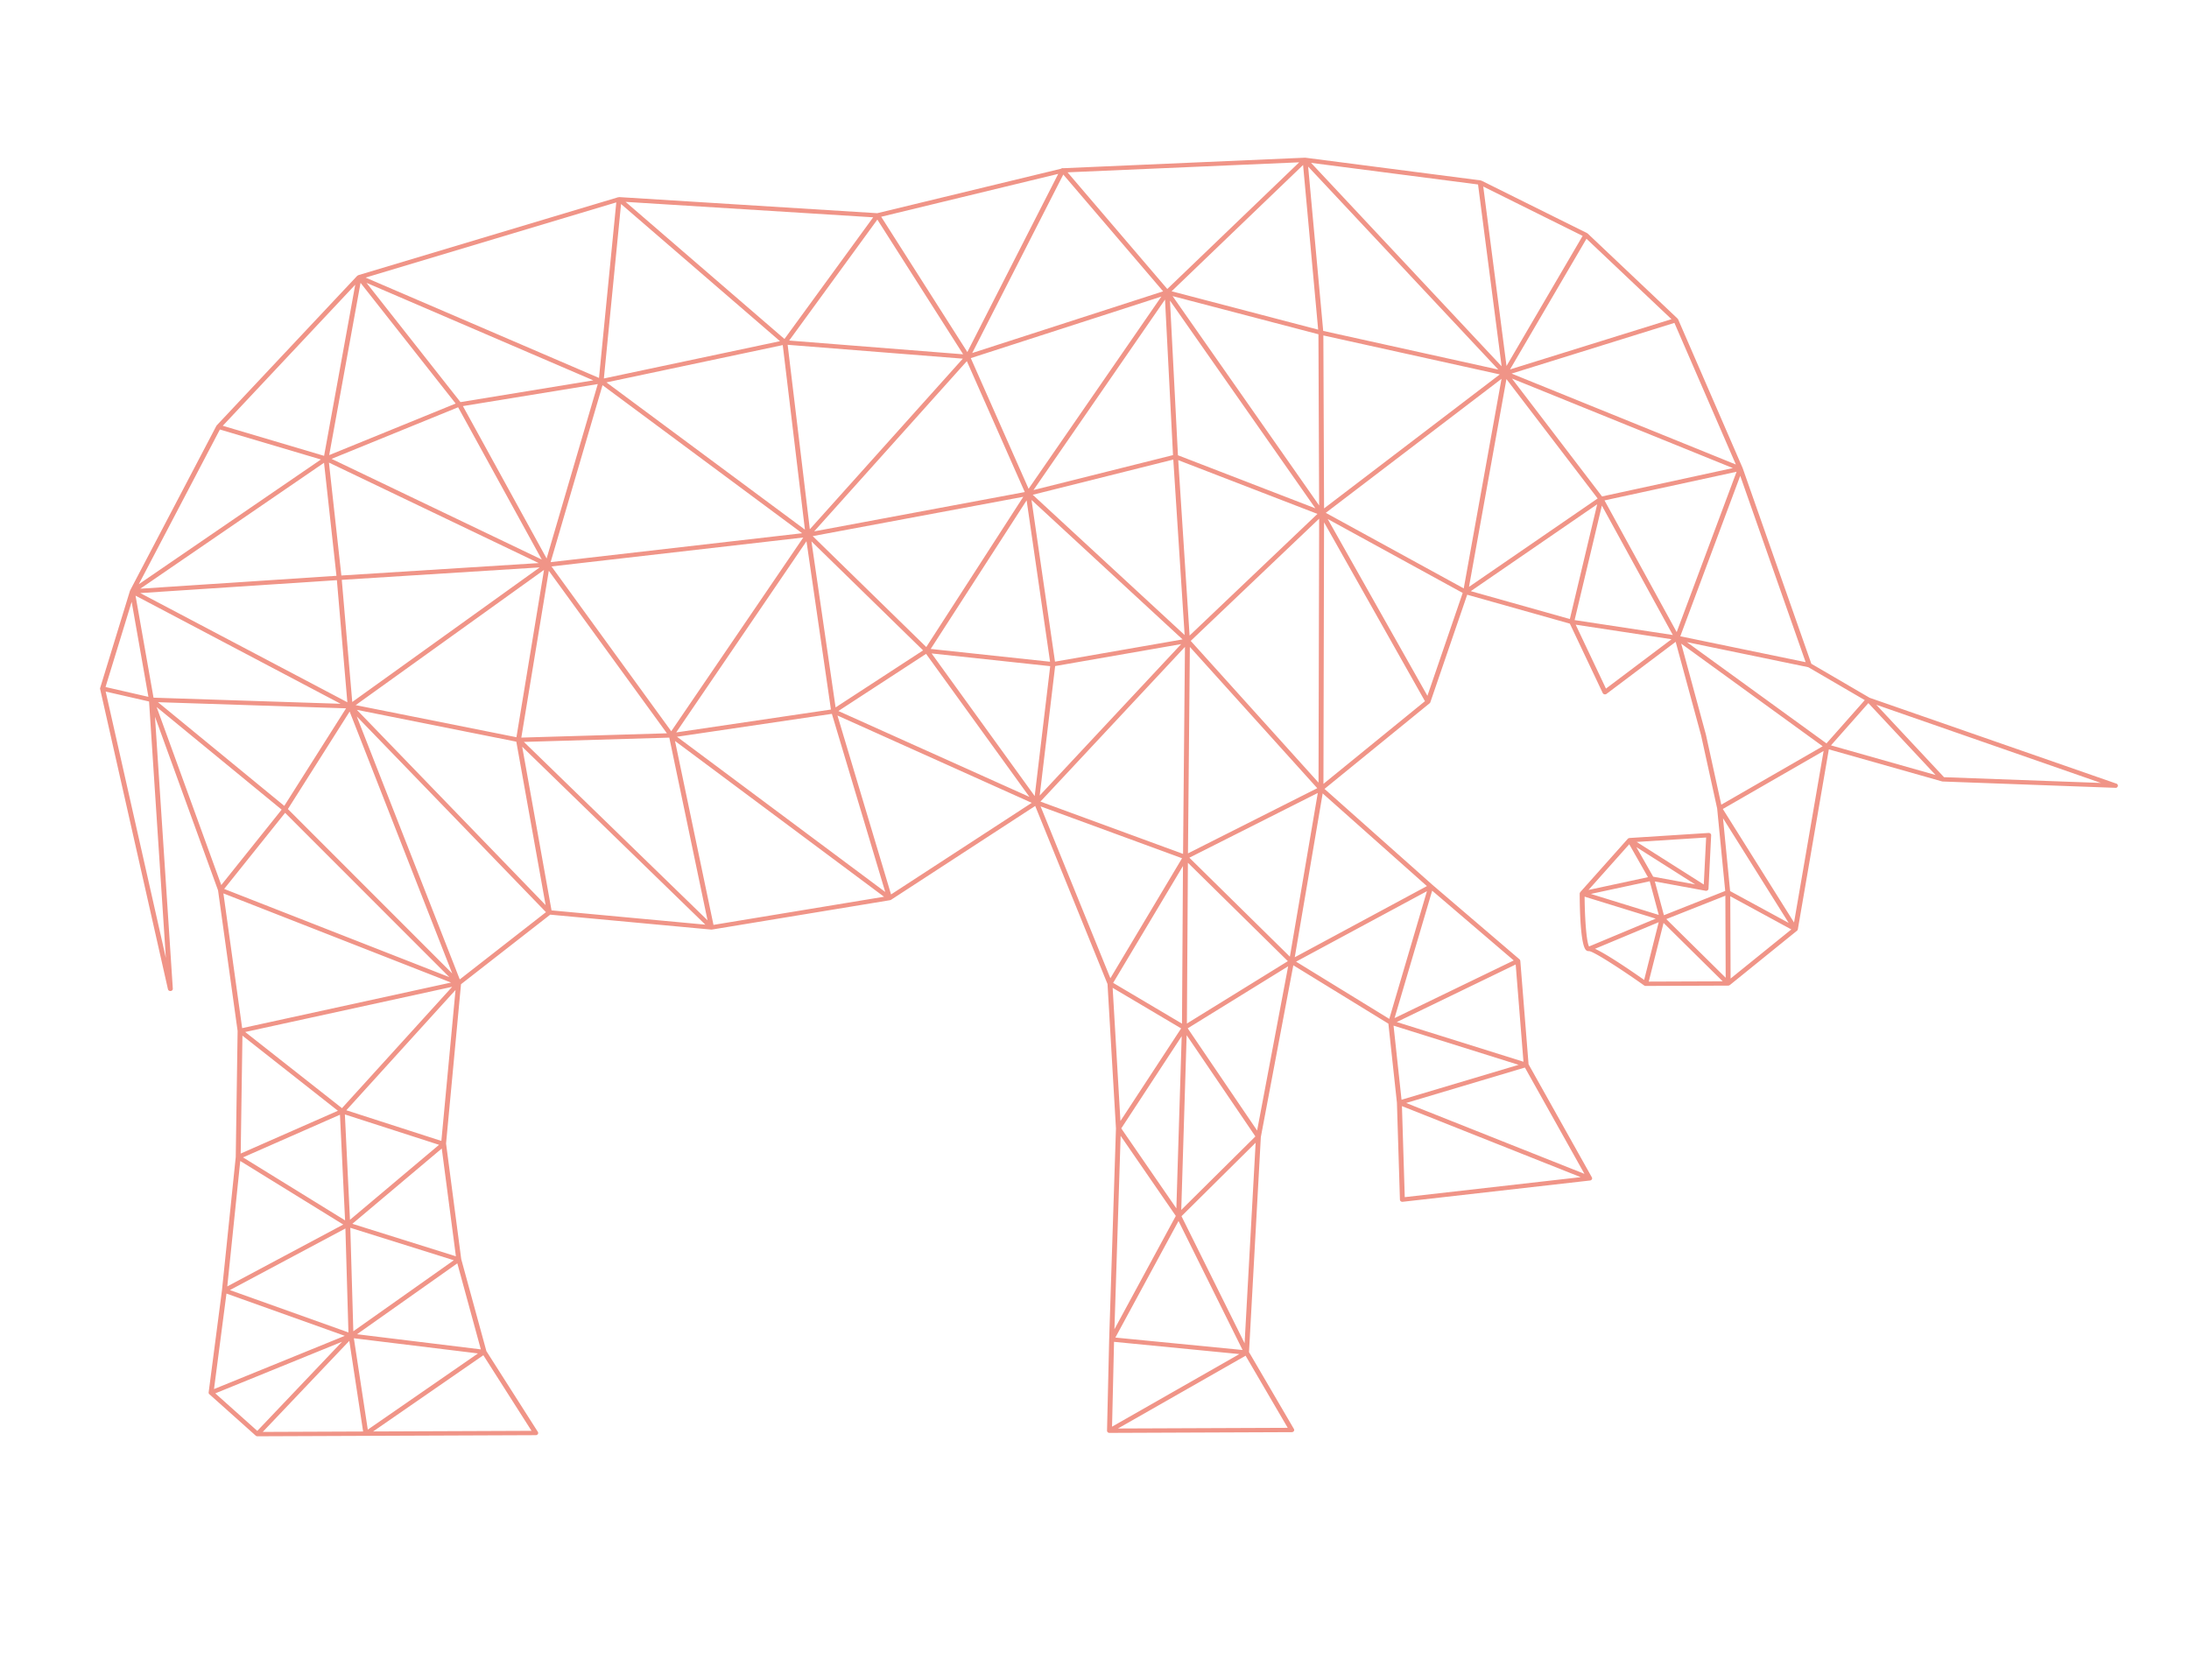 <svg xmlns="http://www.w3.org/2000/svg" xmlns:xlink="http://www.w3.org/1999/xlink" width="624.973" height="479.757" viewBox="0 0 624.973 479.757"><defs><clipPath id="clip-path"><path id="Pfad_679" data-name="Pfad 679" d="M0,214.367H574.372V-189.382H0Z" transform="translate(0 189.382)" fill="none"></path></clipPath></defs><g id="Gruppe_616" data-name="Gruppe 616" transform="translate(29.834 187.539) rotate(8)"><g id="Gruppe_615" data-name="Gruppe 615" transform="translate(0 -189.382)" clip-path="url(#clip-path)"><g id="Gruppe_614" data-name="Gruppe 614" transform="translate(0 -0.001)"><path id="Pfad_678" data-name="Pfad 678" d="M304.957,77.494a.637.637,0,0,1-.637.588l-49.062,5.074a.788.788,0,0,1-.188,0l-33.282-4.569-1.616,52.151h0v0c0,.011-.015.021-.015.032a.6.6,0,0,1-.143.35s-.006,0-.006,0,0,.006-.006.009l-16.844,18.047c-.023.023-.066.023-.092.045s-.062.079-.109.1a.827.827,0,0,1-.243.077l-23.3,3.371a.759.759,0,0,1-.452-.075c-7.364-3.8-15.719-7.654-16.957-7.524a1.09,1.09,0,0,1-.819-.119c-1.891-1.081-3.624-12.361-4.11-15.791,0-.006,0-.011,0-.017s-.006-.009-.006-.015a.558.558,0,0,1,.07-.252c.017-.041,0-.085.03-.124l11.325-16.977c.011-.015.036-.017.049-.032s.013-.047.032-.066a.731.731,0,0,1,.337-.175c.017,0,.026-.023.045-.028l22.14-4.564a.742.742,0,0,1,.556.1.591.591,0,0,1,.275.439l1.373,15.224a.6.6,0,0,1-.2.5.8.8,0,0,1-.55.2l-14.71-.618,3.91,9.191,16.365-9.3-5.56-23.014-7.428-19.983L174.207,54.269,156.738,71.725a.76.76,0,0,1-.591.213.679.679,0,0,1-.529-.292l-12.05-18.315-30.171-4.1-6.153,31.894a.621.621,0,0,1-.158.3L80.773,109.81l34.369,22.871,27.549,17.582a.578.578,0,0,1,.249.375l.019,0,6.449,28.941,22.381,29.44h0l.015.019-.006,0a.568.568,0,0,1,.122.352.673.673,0,0,1-.527.608l-52.109,13.461c-.028.006-.055.013-.085.017a.768.768,0,0,1-.473-.083.613.613,0,0,1-.307-.42l-4.7-27.284s0,0,0-.006l-5.558-22.027-29.2-12.73-2.356,49.862,5.2,61.282,15.753,19.953a.566.566,0,0,1,.064.608.72.72,0,0,1-.55.379l-51.5,7.449a.7.7,0,0,1-.731-.35.556.556,0,0,1-.055-.188l-3.023-25.9s0-.011,0-.013L35.3,214.106l-8.123-40.492L-.347,126.126l-37.025,32.267a.127.127,0,0,1-.023.013c-.006.006,0,.013-.011.017s-.036.009-.051.019a.851.851,0,0,1-.183.1l-49.182,15.382,0-.015a.769.769,0,0,1-.117.043c-.028,0-.053.006-.081.009l-46.122,2.175-22.46,23.217L-153.5,245l.013.038,8.871,32.041,10.775,25.022,17.763,20.795a.568.568,0,0,1,.081.614.715.715,0,0,1-.554.392l-47.981,6.939-30.655,4.434a.748.748,0,0,1-.518-.113l-14.755-9.873a.583.583,0,0,1-.271-.482l-.294-29.421-1.4-38.24-4.481-35.7-11.12-38.982-24.728-46.6,15.851,76.212a.648.648,0,0,1-.512.733.663.663,0,0,1-.09.017.681.681,0,0,1-.75-.4l-31.116-82.22a.52.52,0,0,1-.03-.286l4.567-28.66c0-.015.015-.023.019-.038s0-.038.006-.058c0,0,0,0,0-.006L-246.962,51.2l.019,0a.516.516,0,0,1,.057-.153L-213.1,3.16a0,0,0,0,0,0,0l0,0c.028-.041.081-.055.119-.087a.706.706,0,0,1,.171-.126l-.009-.015,70.4-32.373.023.043a.74.74,0,0,1,.243-.113l73.59-5.7,50.2-19.88a.762.762,0,0,1,.373-.215.831.831,0,0,1,.249-.021L50.157-67.9a.337.337,0,0,1,.068.006c.026,0,.045-.019.068-.019l50.431-.55a.65.65,0,0,1,.234.07l.013-.032,31.953,10.64-.009.013a.791.791,0,0,1,.19.079L161.919-37.2l-.032.036c.068.049.158.07.2.143L186.219,2.429c.009.013.015.026.021.036l27.2,52.618,17.844,7.306,73.151,14.463a.612.612,0,0,1,.522.642M161.177-35.869,117.153-15.063l67.026,16.8Zm-43.72,22.191,30.156,29.762,35.855-13.22Zm15.516-42.485L116.552-16.174,160.2-36.8ZM101.713-66.829,115.422-17.01l16.348-39.81Zm-49.623.145,61.958,49.955L100.157-67.206Zm-.678,1.168L62.2-19.647l51.045,3.982ZM62.424-18.37,69.5,30.511,113.855-14.36ZM43.443,273.27l36.462-1.541L56.666,237.8Zm6.777-87.861L36.8,213.887l18.757,20.43ZM57,234.558l18.04-23.728L51.581,184.935ZM49.805,181.85l-5.986-44.617L28.727,173.06Zm-260.16,75.133,31.363,13.755-5.317-27.947-.33-1.725Zm24.976-16.953-29.977-17.45,4.194,33.407Zm5.7,19.6,2.047,10.751,22.2-24.745-27.828-4.844Zm1.1,13.382-30.212,22.016,35.2,7.263ZM-158,200.439l-56.72,21,30.386,17.691ZM16.231-22.225-13.383,36.868,24.674,21.442Zm9.843,43.517,40.961,9.547L17.679-22.12Zm-11-44.218L-36.355,2.054l21.539,34.655ZM-37.348,3.066l-36.4,54.2,57.978-19.486Zm-36.624,55.6,36.514,26.852,21.454-46.335ZM-38.589,2.521-88.662,5.563l13.6,51.277ZM-90.035,5.838-138.4,23.394l61.965,33.746Zm-49.365,18.5-7.639,52.1,69.957-18.166Zm-1.384-.128-37.255,11.585,29.723,39.767Zm-1.411-.87-68-18.563,31.307,29.992Zm-37.151,12.979L-213.079,55.94l63.436,20.123Zm-34.326,20.778,8,31.435,55.307-11.355Zm8.291,32.648,7.818,34.119,47.647-45.506Zm-9.67-32.4L-262,100.255l54.951-11.442Zm-46.777,44.148,62.89,22.645-7.816-34.113Zm35.48,80.329,67.158,15.99-52.955-39.931Zm27.282-55.916-53.428,5.737,39.839,24.3Zm40.556,70.755-39.415-69.983L-211.508,156.7Zm-37.965-72.04,46.728,2.688L-148.6,78.9Zm.524,1.288,61.127,47.711-14.781-45.048Zm47.6,1.311,40.993-7-39.85-41.266Zm42.14-7.754,29.623-60.031L-146.62,77.618Zm1.441.139,42.839-12.623-13.6-46.621ZM-60.7,106.192l22.471-19.6L-74.124,60.2Zm.927.908,57.445,16.7L-37.246,87.455Zm23.641-21.217,34.256-1.128-13.041-44.7ZM-.485,84.536,34.7,73.179-13.552,39.742ZM35.11,71.857,24.93,22.693-13.411,38.235Zm1.422-.045L67.845,32.329l-41.494-9.67ZM51.189,181.62l26.063-21.641L45.085,136.127Zm-6.46-48.154L78.693,109.9,37.06,75.015Zm34.1-25.189L68.517,33.611,37.06,73.273ZM67.986,29.871l-7-48.376-42.754-5ZM49.918-65.761,17.762-24.828,60.725-19.8Zm-66.3,11.431L16.453-25.305,48.711-66.364ZM-36.152.553,15.37-24.476-17.5-53.532ZM-67.306-34.362-37.572.47l18.616-53.991ZM-88.4,4.3-38.67,1.276-68.278-33.407Zm-51.761-32.714L-89.794,4.041l20.243-37.929Zm.876,50.8L-90.975,4.844l-50.384-32.469ZM-210.668,3.327l69.983,19.1L-142.77-27.9Zm-3.228,51.64,33.7-19.6L-211.877,5.021Zm-31.258-4.059,29.843,4.473,2.006-49.623ZM-262.6,99.048l46.536-42.509-29.757-4.46Zm-5.317,30.389,12.512,1.077-8.509-26.206Zm12.883,2.366-12.661-1.087,27.6,72.931Zm54.251-6.967-62.28-22.426,9.138,28.135Zm-26.54,56,14.073-23.724-39.426-24.048Zm11.591,39.633,57.244-21.191-67.9-16.164Zm6.059,73.618,30.327-22.1-31.644-13.877Zm.326,29.563,34.857-20.253-35.13-7.249Zm34.316-18.469-33.783,19.627,13.367,8.946Zm9.528,24.543-7.507-25.086-20.855,29.188Zm-8.319-37.155,1.567,9.2,25.585-24.074-30.551-5.068Zm9.566,36.439,28.127-25.929-35.695.642,2.746,9.18Zm29.715-25.628-28.135,25.935,44.76-6.473Zm-11.009-24.952L-171.1,302.462l35.614-.64Zm-8.963-31.849L-176.8,271.421l30.566,5.072Zm-2.409-45.378-26.093,38.351,28.088,4.893Zm22.475-25.6-61.272-47.83,39.575,70.271Zm45.561-2.8-58.856-43.037,14.8,45.114Zm.448-1.313-18.072-50.143-40.944,6.991Zm48.962-13.678-65.29-35.746,18.19,50.478Zm.149-1.4-22.164-48.246L-104.37,120.79Zm37.874-31.024-58.394-16.972,22.262,48.459ZM-1.662,86-35.7,87.118-.882,123.352ZM.511,123,34.489,74.561-.266,85.779Zm.446,1.686,42.406,9.123L35.67,75.2Zm26.8,47.173,15.491-36.78L1.195,126.03Zm8.517,39.972,13.478-28.6-20.97-8.745Zm6.575,59.123L55.7,236.472,36.917,216.014Zm3.2,27.643L79.16,273.009l-35.921,1.518Zm34.938-25.37-33.2,25.654,47.977-6.937ZM75.36,212.6,57.318,236.325l22.891,33.42Zm2.181-51.183L51.609,182.948l23.686,26.146Zm1.492-50.192-33.74,23.411,32.354,23.991ZM114.9,194.65l31.71-14.527L109.7,174.009Zm53.733,14.77-53.364-12.99,4.415,25.636ZM148.5,180.641l-32.173,14.74,53.23,12.958ZM141.8,151.862l-31.337,21,37.4,6.193Zm-26.547-17.55-5.569,37.528L141.09,150.8Zm-1.456.35-34.2,25.129,28.623,12.478Zm-33.365-23.5L79.049,158.6l34.533-25.372Zm25.251-30.146L70.048,34.446l10.22,73.982Zm6.366-32.109-41.1-15.54L106.167,79.4Zm2.471-62.084L70.156,31.7l42.012,15.883Zm-.927,60.116L146.45,16.828,115.92-13.3Zm29.794,5.093,3.168-33.542L114.268,48.078ZM172.93,53.7l-27.672-.309,11.1,16.872Zm.2-1.247-25.2-33.778-3.157,33.463Zm.979-.976L184.671,3.755l-36.2,13.35Zm1.187,1.04,36.467,2.341-25.9-50.1Zm18.281,45.988,26.351-20.541-44.08-23.4L186.443,79.3Zm-17.188,24.5-16.154,5.923,20.049,3.238Zm-5.257-10.6,20.671,9.372L190.6,108.395Zm.126,1.477,5.931,7.694,12.167.512ZM159.418,127.9l16.307-5.98-6.6-8.566Zm2.409,15.955,17.738-10.523-20.976-3.388c.908,6.127,2.317,12.734,3.238,13.911m18.729-9.634L163.6,144.277c3.652,1.092,10.969,4.716,15.135,6.85ZM200.989,148.4l-19.034-14.165L180.1,151.417Zm-2.644-24.313-15.77,8.956L201.7,147.272Zm1.164-1.5,17.821,6.675L194.6,102.263ZM218.334,131l-18.58-6.959,3.364,23.259Zm2.036-51.75L194.186,99.662l24.643,29.263Zm9.619-16.013-17.281-7.063-35.322-2.266L220.88,77ZM252.976,81.6l-21.85-17.657-8.894,13.435Zm47.064-4.324L233.433,64.091l22.021,17.793Z" transform="translate(269.413 68.462)" fill="#f09487"></path></g></g></g></svg>